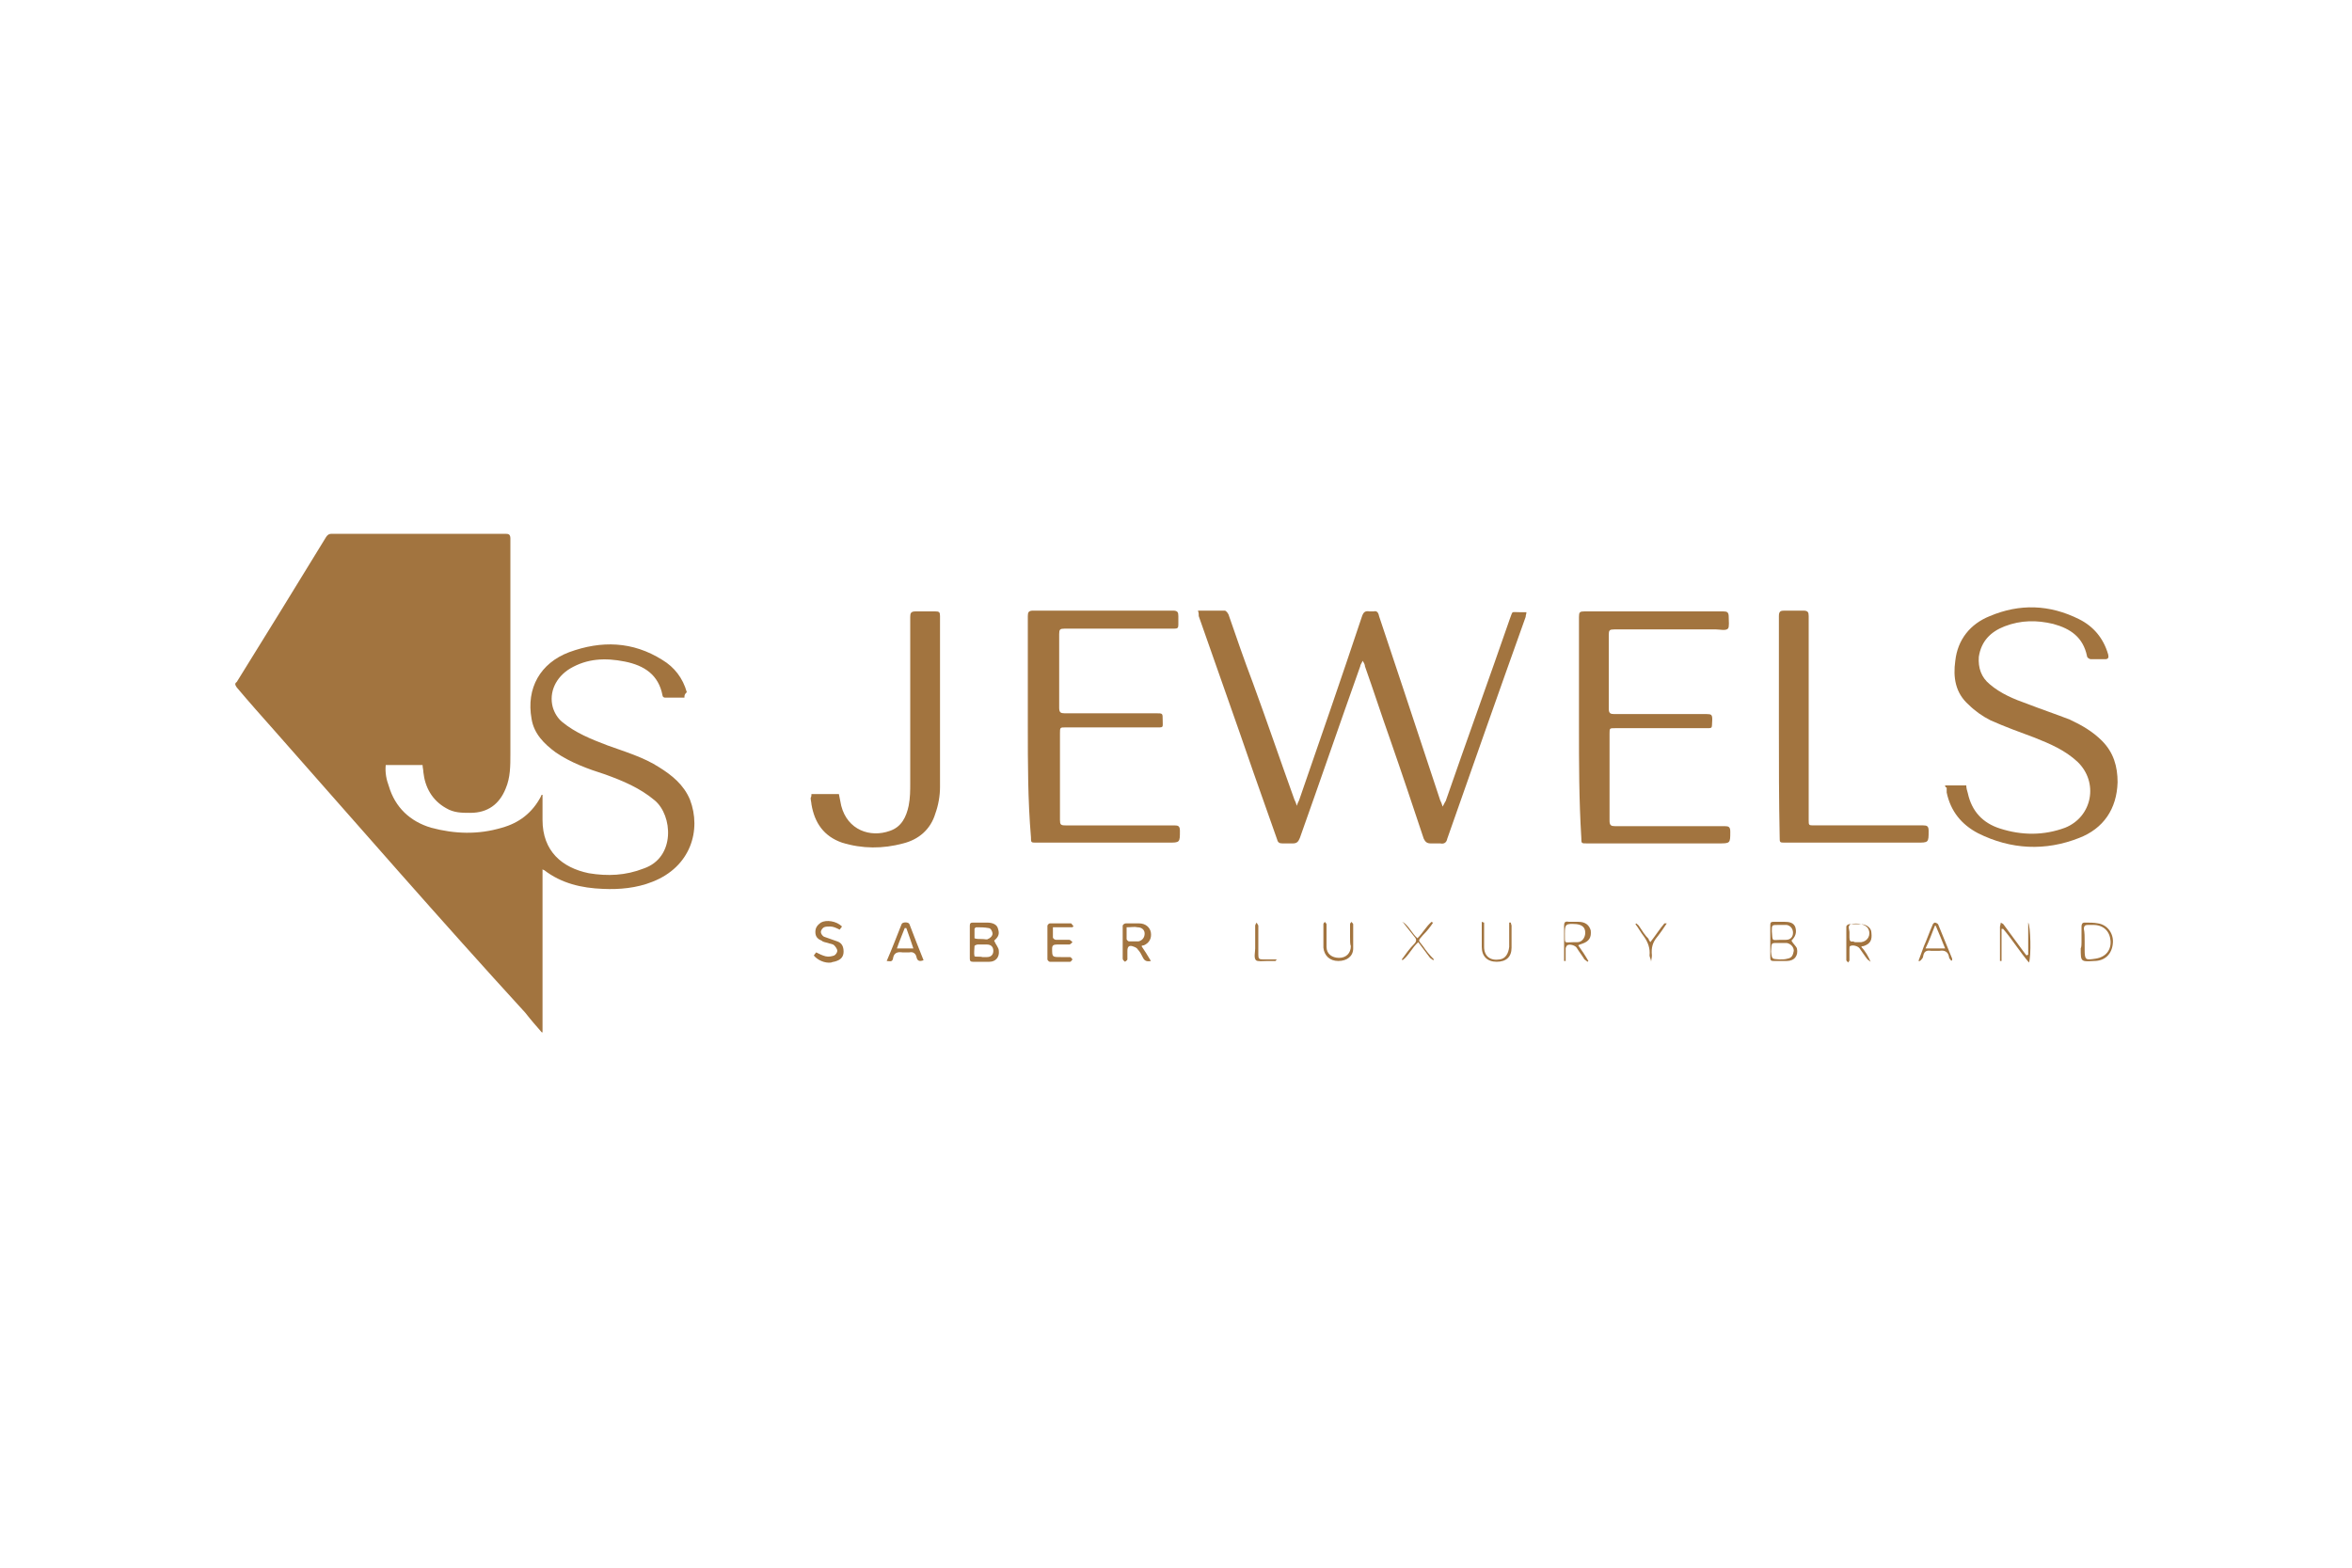 <?xml version="1.0" encoding="utf-8"?>
<!-- Generator: Adobe Illustrator 26.0.1, SVG Export Plug-In . SVG Version: 6.00 Build 0)  -->
<svg version="1.1" id="Слой_1" xmlns="http://www.w3.org/2000/svg" xmlns:xlink="http://www.w3.org/1999/xlink" x="0px" y="0px"
	 viewBox="0 0 300 200" style="enable-background:new 0 0 300 200;" xml:space="preserve">
<style type="text/css">
	.st0{fill:#A2743F;}
</style>
<g>
	<path class="st0" d="M87.3,89c-0.9,0-1.7,0-2.5,0c-0.1,0-0.3-0.1-0.3-0.3c-0.5-2.6-2.3-3.8-4.8-4.3s-4.8-0.4-7,0.9
		c-1.8,1.1-2.7,3-2.2,4.9c0.2,0.7,0.6,1.4,1.2,1.9c1.7,1.4,3.7,2.2,5.8,3c2.2,0.8,4.6,1.5,6.6,2.8c1.6,1,3.1,2.2,3.9,4.1
		c1.5,3.9,0.1,8.6-4.8,10.5c-2,0.8-4.2,1-6.3,0.9c-2.7-0.1-5.3-0.7-7.5-2.4c0,0-0.1,0-0.2-0.1c0,7,0,13.9,0,20.8c0,0-0.1,0-0.1,0
		c-0.7-0.8-1.4-1.6-2.1-2.5C56.2,117.4,45.6,105.2,35,93.2c-1.6-1.8-3.2-3.6-4.8-5.5c-0.2-0.3-0.3-0.5,0-0.7
		c3.8-6.1,7.6-12.3,11.4-18.5c0.2-0.3,0.4-0.4,0.7-0.4c7.4,0,14.8,0,22.2,0c0.4,0,0.6,0.1,0.6,0.6c0,9.2,0,18.4,0,27.5
		c0,1.5,0,3-0.6,4.4c-0.8,2-2.3,3.1-4.5,3.1c-1.1,0-2.1,0-3.1-0.6c-1.8-1-2.7-2.7-2.9-4.6c0-0.3-0.1-0.6-0.1-0.9c-1.6,0-3.1,0-4.7,0
		c-0.1,1,0.1,1.9,0.4,2.7c0.8,2.7,2.7,4.5,5.4,5.3c3,0.8,6,0.9,9,0c2.2-0.6,3.9-1.9,5-4c0,0,0-0.1,0.1-0.2c0,0,0,0,0.1,0
		c0,1.1,0,2.1,0,3.2c0,4,2.5,6.1,5.9,6.8c2.4,0.4,4.7,0.3,7-0.6c4.1-1.4,3.7-6.8,1.4-8.7c-1.9-1.6-4.1-2.5-6.3-3.3
		c-2.2-0.7-4.4-1.5-6.3-2.8c-1.5-1.1-2.8-2.4-3.1-4.3c-0.7-3.9,1.1-7.1,4.8-8.5c4.1-1.5,8.1-1.4,11.9,1c1.5,0.9,2.6,2.3,3.1,4.1
		C87.3,88.6,87.3,88.7,87.3,89z"/>
	<path class="st0" d="M152.8,77.9c1.2,0,2.3,0,3.4,0c0.2,0,0.4,0.3,0.5,0.5c1,2.9,2,5.8,3.1,8.7c1.8,4.9,3.5,9.9,5.3,14.9
		c0.1,0.2,0.2,0.4,0.3,0.8c0.1-0.3,0.2-0.5,0.3-0.7c2.7-7.8,5.4-15.6,8-23.4c0.2-0.6,0.4-0.8,1-0.7c0.1,0,0.3,0,0.5,0
		c0.4-0.1,0.6,0.1,0.7,0.6c1,3,2,6,3,9c1.6,4.8,3.2,9.7,4.8,14.5c0.1,0.2,0.2,0.4,0.3,0.8c0.2-0.3,0.3-0.6,0.4-0.7
		c2.7-7.8,5.5-15.5,8.2-23.3c0.4-1,0.1-0.8,1.2-0.8c0.3,0,0.6,0,0.9,0c0,0.2-0.1,0.4-0.1,0.6c-3.4,9.5-6.7,18.9-10,28.3
		c-0.1,0.5-0.4,0.7-0.9,0.6c-0.4,0-0.8,0-1.2,0c-0.5,0-0.7-0.2-0.9-0.6c-1.4-4.2-2.8-8.4-4.3-12.7c-1.1-3.1-2.1-6.2-3.2-9.3
		c0-0.2-0.1-0.4-0.3-0.7c-0.1,0.3-0.3,0.5-0.3,0.7c-2.6,7.3-5.1,14.6-7.7,21.9c-0.2,0.5-0.4,0.7-0.9,0.7c-0.4,0-0.8,0-1.3,0
		c-0.4,0-0.6-0.1-0.7-0.5c-1-2.8-2-5.7-3-8.5c-2.3-6.7-4.7-13.4-7-20C152.9,78.3,152.9,78.2,152.8,77.9z"/>
	<path class="st0" d="M131.1,92.7c0-4.7,0-9.4,0-14.1c0-0.5,0.1-0.7,0.7-0.7c5.9,0,11.8,0,17.8,0c0.6,0,0.7,0.2,0.7,0.7
		c0,0.4,0,0.7,0,1.1c0,0.4-0.1,0.5-0.5,0.5c-1.7,0-3.4,0-5.1,0c-3,0-6,0-8.9,0c-0.6,0-0.7,0.1-0.7,0.7c0,3.1,0,6.2,0,9.4
		c0,0.6,0.2,0.7,0.7,0.7c3.9,0,7.8,0,11.7,0c0.8,0,0.8,0,0.8,0.8c0,1.1,0.2,1-1,1c-3.8,0-7.6,0-11.4,0c-0.7,0-0.7,0-0.7,0.8
		c0,3.7,0,7.4,0,11c0,0.6,0.1,0.7,0.7,0.7c4.7,0,9.3,0,13.9,0c0.5,0,0.7,0.1,0.7,0.7c0,1.5,0,1.5-1.5,1.5c-5.6,0-11.2,0-16.8,0
		c-0.7,0-0.7,0-0.7-0.7C131.1,102.1,131.1,97.4,131.1,92.7z"/>
	<path class="st0" d="M201.4,92.7c0-4.7,0-9.3,0-14c0-0.6,0.1-0.7,0.7-0.7c5.9,0,11.8,0,17.7,0c0.5,0,0.7,0.1,0.7,0.7
		c0,0.5,0.1,1.3-0.1,1.5c-0.3,0.3-1,0.1-1.5,0.1c-4.3,0-8.6,0-13,0c-0.6,0-0.7,0.1-0.7,0.7c0,3.1,0,6.2,0,9.4c0,0.6,0.2,0.7,0.7,0.7
		c3.9,0,7.9,0,11.8,0c0.6,0,0.7,0.1,0.7,0.7c-0.1,1.2,0.2,1.1-1.1,1.1c-3.8,0-7.5,0-11.3,0c-0.7,0-0.7,0-0.7,0.7c0,3.7,0,7.4,0,11.1
		c0,0.6,0.2,0.7,0.7,0.7c4.7,0,9.3,0,14,0c0.5,0,0.7,0.1,0.7,0.7c0,1.5,0,1.5-1.5,1.5c-5.6,0-11.2,0-16.8,0c-0.7,0-0.7,0-0.7-0.7
		C201.4,102,201.4,97.4,201.4,92.7z"/>
	<path class="st0" d="M248.1,100.2c0.9,0,1.8,0,2.7,0c0,0.3,0.1,0.7,0.2,1c0.5,2.3,1.9,3.8,4.1,4.5c2.8,0.9,5.6,0.9,8.3-0.1
		c3.5-1.4,4.3-5.8,1.6-8.4c-1.6-1.5-3.5-2.3-5.5-3.1c-1.9-0.7-3.8-1.4-5.6-2.2c-1-0.5-2-1.2-2.8-2c-1.7-1.5-2-3.5-1.7-5.6
		c0.3-2.7,1.9-4.7,4.4-5.7c3.8-1.6,7.6-1.5,11.4,0.4c1.8,0.9,3.1,2.4,3.7,4.5c0.1,0.4,0,0.6-0.4,0.6c-0.6,0-1.2,0-1.8,0
		c-0.2,0-0.5-0.2-0.5-0.4c-0.5-2.4-2.1-3.5-4.3-4.1c-2.1-0.5-4.1-0.5-6.2,0.3c-1.8,0.7-3,1.9-3.3,3.9c-0.1,1.4,0.3,2.6,1.4,3.5
		c1.4,1.2,3.1,1.9,4.8,2.5c1.8,0.7,3.6,1.3,5.4,2c1.5,0.7,2.9,1.5,4.1,2.7c1.5,1.5,2,3.3,2,5.3c-0.1,3.4-1.8,5.9-4.9,7.1
		c-4.3,1.7-8.7,1.5-12.9-0.6c-2.1-1.1-3.5-2.8-4-5.2c0-0.2,0-0.4,0-0.6C248.1,100.4,248.1,100.3,248.1,100.2z"/>
	<path class="st0" d="M226.9,92.7c0-4.7,0-9.4,0-14.1c0-0.6,0.2-0.7,0.7-0.7c0.8,0,1.6,0,2.4,0c0.6,0,0.7,0.2,0.7,0.7
		c0,6.1,0,12.3,0,18.4c0,2.5,0,5.1,0,7.6c0,0.7,0,0.7,0.7,0.7c4.7,0,9.3,0,13.9,0c0.5,0,0.7,0.1,0.7,0.7c0,1.5,0,1.5-1.5,1.5
		c-5.6,0-11.2,0-16.8,0c-0.7,0-0.7,0-0.7-0.7C226.9,102.1,226.9,97.4,226.9,92.7z"/>
	<path class="st0" d="M103.5,101.3c1.2,0,2.3,0,3.5,0c0.1,0.5,0.2,1,0.3,1.5c0.8,3.1,3.7,4.1,6.2,3.2c1.5-0.5,2.1-1.8,2.4-3.2
		c0.2-1,0.2-2,0.2-2.9c0-7.1,0-14.1,0-21.2c0-0.5,0.1-0.7,0.7-0.7c0.8,0,1.7,0,2.5,0c0.5,0,0.6,0.1,0.6,0.6c0,2.8,0,5.6,0,8.4
		c0,4.5,0,8.9,0,13.4c0,1.1-0.2,2.3-0.6,3.4c-0.6,2-2.1,3.3-4.1,3.8c-2.6,0.7-5.2,0.7-7.8-0.1c-2.3-0.8-3.5-2.5-3.9-4.9
		c0-0.2-0.1-0.5-0.1-0.8C103.5,101.6,103.5,101.5,103.5,101.3z"/>
	<path class="st0" d="M126.8,120c0.2,0.5,0.6,0.9,0.6,1.3c0.1,0.8-0.4,1.4-1.2,1.4c-0.7,0-1.4,0-2.1,0c-0.3,0-0.4-0.1-0.4-0.4
		c0-1.4,0-2.8,0-4.2c0-0.3,0.1-0.4,0.4-0.4c0.6,0,1.2,0,1.8,0c0.8,0,1.3,0.3,1.4,0.8C127.5,119.1,127.4,119.5,126.8,120z
		 M125.3,122.1L125.3,122.1c0.2,0,0.4,0,0.6,0c0.5,0,0.8-0.3,0.8-0.8s-0.3-0.8-0.8-0.8c-0.4,0-0.8,0-1.2,0c-0.1,0-0.4,0.1-0.4,0.2
		c0,0.4-0.1,0.9,0,1.3C124.5,122.1,125,122,125.3,122.1z M125.3,119.8C125.3,119.8,125.3,119.8,125.3,119.8c0.3,0,0.6,0.1,0.7,0
		c0.3-0.1,0.6-0.4,0.6-0.7c0-0.2-0.2-0.7-0.5-0.7c-0.5-0.1-1.1-0.1-1.6-0.1c0,0-0.2,0.1-0.2,0.2c0,0.4,0,0.8,0,1.2
		C124.5,119.8,124.9,119.8,125.3,119.8C125.2,119.8,125.3,119.8,125.3,119.8z"/>
	<path class="st0" d="M145.6,120.7c0.4,0.6,0.8,1.2,1.2,1.9c-0.5,0.1-0.8,0-1-0.4c-0.2-0.4-0.4-0.8-0.7-1.1
		c-0.1-0.2-0.4-0.3-0.7-0.4c-0.4-0.1-0.6,0.1-0.6,0.6c0,0.4,0,0.7,0,1.1c0,0.1-0.2,0.2-0.3,0.3c-0.1-0.1-0.3-0.2-0.3-0.4
		c0-1.4,0-2.8,0-4.2c0-0.1,0.2-0.3,0.4-0.3c0.6,0,1.1,0,1.7,0c0.8,0,1.4,0.5,1.5,1.2c0.1,0.7-0.2,1.3-0.9,1.6
		C145.7,120.6,145.6,120.7,145.6,120.7z M143.7,118.3c0,0.6,0,1.1,0,1.5c0,0.1,0.2,0.3,0.3,0.3c0.4,0,0.8,0,1.2,0
		c0.5-0.1,0.8-0.5,0.8-1c0-0.5-0.4-0.8-0.9-0.8C144.7,118.2,144.3,118.3,143.7,118.3z"/>
	<path class="st0" d="M136.8,118.3c-0.8,0-1.6,0-2.5,0c0,0.5,0,0.8,0,1.3c0,0.1,0.2,0.3,0.4,0.3c0.6,0,1.2,0,1.7,0
		c0.1,0,0.3,0.2,0.4,0.3c-0.1,0.1-0.3,0.3-0.4,0.3c-0.5,0-1,0-1.6,0c-0.4,0-0.6,0.1-0.6,0.5c0,1.1,0,1.1,1.1,1.1c0.4,0,0.8,0,1.2,0
		c0.1,0,0.2,0.2,0.3,0.3c-0.1,0.1-0.2,0.3-0.3,0.3c-0.9,0-1.8,0-2.6,0c-0.1,0-0.3-0.2-0.3-0.3c0-1.4,0-2.8,0-4.3
		c0-0.1,0.2-0.3,0.3-0.3c0.9,0,1.8,0,2.7,0c0.1,0,0.2,0.3,0.4,0.4C136.9,118.1,136.9,118.2,136.8,118.3z"/>
	<path class="st0" d="M117.8,122.5c-0.5,0.2-0.8,0.1-0.9-0.4c-0.1-0.5-0.5-0.7-0.9-0.6c-0.3,0-0.6,0-0.9,0c-0.7-0.1-1.1,0.1-1.2,0.8
		c-0.1,0.5-0.5,0.3-0.8,0.3c0.7-1.6,1.3-3.2,1.9-4.7c0.1-0.3,0.9-0.3,1,0C116.6,119.5,117.2,121,117.8,122.5z M115.6,118.4
		c0,0-0.1,0-0.2,0c-0.3,0.8-0.7,1.7-1,2.6c0.7,0,1.4,0,2.1,0C116.2,120.1,115.9,119.2,115.6,118.4z"/>
	<path class="st0" d="M103.8,121.9c0.1-0.1,0.2-0.3,0.3-0.4c0.4,0.2,0.8,0.4,1.2,0.5c0.4,0.1,0.8,0,1.1-0.1c0.2-0.1,0.4-0.4,0.4-0.6
		c0-0.2-0.2-0.5-0.4-0.7c-0.2-0.2-0.6-0.2-0.8-0.3c-0.3-0.1-0.6-0.1-0.8-0.3c-0.5-0.2-0.8-0.5-0.8-1.1c0-0.6,0.3-0.9,0.7-1.2
		c0.7-0.4,2-0.2,2.7,0.5c-0.1,0.1-0.2,0.3-0.3,0.4c-0.4-0.2-0.8-0.4-1.2-0.4c-0.3,0-0.6,0-0.8,0.1c-0.2,0.1-0.4,0.4-0.4,0.6
		c0,0.2,0.2,0.5,0.4,0.6c0.6,0.2,1.1,0.4,1.7,0.6c0.6,0.2,0.8,0.7,0.8,1.3c0,0.6-0.3,1-0.9,1.2c-0.2,0.1-0.5,0.1-0.7,0.2
		C105.2,122.9,104.3,122.5,103.8,121.9z"/>
	<path class="st0" d="M228.5,120c0.2,0.4,0.6,0.7,0.7,1c0.2,0.9-0.3,1.6-1.3,1.6c-0.6,0-1.2,0-1.7,0c-0.3,0-0.4-0.1-0.4-0.4
		c0-1.4,0-2.8,0-4.2c0-0.3,0.1-0.4,0.4-0.4c0.5,0,0.9,0,1.4,0c0.6,0,1.2,0.1,1.4,0.7C229.2,119,229,119.5,228.5,120z M227,122.4
		c0.3,0,0.7,0,1-0.1c0.6-0.1,0.7-0.5,0.8-1c0-0.5-0.4-0.9-0.9-1c-0.2,0-0.5,0-0.8,0c-1.3,0-1.1-0.1-1.2,1.1
		C226,122.5,226.1,122.3,227,122.4z M227.1,119.9c0.2,0,0.5,0,0.7,0c0.6,0,0.9-0.4,0.9-0.9c0-0.5-0.3-0.9-0.8-1c-0.3,0-0.7,0-1.1,0
		c-0.8,0-0.8,0-0.8,0.8C226.1,120.2,226,119.9,227.1,119.9z"/>
	<path class="st0" d="M238.6,122.7c-0.1-0.1-0.3-0.2-0.4-0.3c-0.4-0.5-0.7-1-1-1.4c-0.2-0.3-0.9-0.5-1.2-0.3c-0.1,0-0.1,0.2-0.1,0.4
		c0,0.5,0,0.9,0,1.4c0,0.1-0.1,0.2-0.2,0.3c0-0.1-0.2-0.2-0.2-0.3c0-1.4,0-2.8,0-4.3c0-0.1,0.2-0.3,0.4-0.3c0.5,0,1,0,1.4,0
		c0.8,0,1.4,0.5,1.4,1.1c0.1,0.9-0.1,1.4-1,1.7c-0.1,0-0.2,0-0.3,0.1C237.9,121.3,238.3,122,238.6,122.7
		C238.7,122.6,238.7,122.6,238.6,122.7z M236.7,120.2L236.7,120.2c0.2,0,0.5,0,0.7,0c0.8-0.1,1.3-0.9,0.9-1.7
		c-0.3-0.6-1.4-0.8-2.2-0.6c-0.5,0.2-0.2,0.7-0.2,1c0,0.2,0,0.5,0,0.7c0,0.4,0.1,0.6,0.5,0.5C236.5,120.2,236.6,120.2,236.7,120.2z"
		/>
	<path class="st0" d="M258.7,121.8c0-1.4,0-2.7,0-4.1c0.3,0.4,0.4,4.3,0.1,5.1c-1.2-1.4-2.1-2.9-3.3-4.3c0,0-0.1,0-0.2,0
		c0,1.4,0,2.7,0,4.1c-0.1,0-0.1,0-0.2,0c0-0.1,0-0.3,0-0.4c0-1.4,0-2.7,0-4c0-0.1,0.1-0.3,0.1-0.5c0.1,0.1,0.3,0.1,0.4,0.3
		c0.8,1.1,1.7,2.3,2.5,3.4c0.1,0.1,0.2,0.3,0.4,0.5C258.6,121.8,258.7,121.8,258.7,121.8z"/>
	<path class="st0" d="M265.5,120.2c0-0.7,0-1.4,0-2c0-0.3,0.1-0.5,0.4-0.5c0.6,0,1.2,0,1.7,0.1c1.3,0.2,2,1.4,1.9,2.5
		c-0.1,1.4-1,2.3-2.4,2.3c-1.7,0.1-1.7,0.1-1.7-1.6C265.5,120.8,265.5,120.4,265.5,120.2z M265.9,120.1L265.9,120.1c0,0.3,0,0.7,0,1
		c0,1.4,0.1,1.4,1.4,1.2h0c1.3-0.2,2-1.1,1.9-2.3c-0.1-1.2-0.9-2-2.2-2c-0.2,0-0.5,0-0.7,0c-0.3,0-0.5,0.1-0.5,0.5
		C265.9,119,265.9,119.5,265.9,120.1z"/>
	<path class="st0" d="M201.3,120.6c0.5,0.7,0.9,1.3,1.3,2c0,0-0.1,0.1-0.1,0.1c-0.1-0.1-0.3-0.2-0.4-0.3c-0.3-0.5-0.7-1-1-1.5
		c-0.2-0.3-0.9-0.5-1.2-0.3c-0.1,0.1-0.2,0.3-0.2,0.4c0,0.4,0,0.7,0,1.1c0,0.2,0,0.3,0,0.5c0,0-0.1,0-0.2,0c0-0.1,0-0.3,0-0.5
		c0-1.3,0-2.7,0-4c0-0.4,0.1-0.6,0.6-0.5c0.4,0,0.8,0,1.2,0c0.9,0,1.4,0.4,1.6,1.1c0.1,0.9-0.2,1.4-1.1,1.7
		C201.5,120.5,201.5,120.5,201.3,120.6z M199.6,119.1c0,1.4-0.1,1.1,1.1,1.1c0.2,0,0.3,0,0.5,0c0.6,0,1-0.6,1-1.2
		c0-0.7-0.4-1-1.1-1.1C199.7,117.8,199.6,117.9,199.6,119.1z"/>
	<path class="st0" d="M244.7,122.6c0.2-0.6,0.5-1.3,0.7-1.9c0.4-0.9,0.7-1.8,1.1-2.7c0-0.1,0.2-0.3,0.3-0.3s0.3,0.1,0.4,0.2
		c0.6,1.5,1.2,2.9,1.8,4.4c0,0,0,0.1,0,0.2c0,0-0.1,0-0.1,0.1c-0.1-0.2-0.3-0.3-0.3-0.5c-0.1-0.7-0.6-0.9-1.2-0.8
		c-0.4,0-0.7,0-1.1,0c-0.6-0.1-0.9,0.1-1,0.7c0,0.2-0.2,0.4-0.4,0.6C244.7,122.6,244.7,122.6,244.7,122.6z M245.6,121
		c0.9,0,1.6,0,2.5,0c-0.4-1-0.8-2-1.2-2.9c0,0-0.1,0-0.1,0C246.4,119.1,246.1,120,245.6,121z"/>
	<path class="st0" d="M172.2,119.5c0-0.5,0-1,0-1.6c0-0.1,0.1-0.2,0.2-0.3c0,0.1,0.2,0.2,0.2,0.3c0,1,0,2.1,0,3.1
		c0,1-0.8,1.6-1.9,1.6c-1.1,0-1.8-0.7-1.9-1.7c0-1,0-2,0-3c0-0.1,0.1-0.2,0.2-0.3c0,0.1,0.2,0.2,0.2,0.3c0,1,0,2,0,2.9
		c0,0.9,0.7,1.4,1.6,1.4c0.9,0,1.5-0.6,1.5-1.5C172.2,120.5,172.2,120,172.2,119.5L172.2,119.5z"/>
	<path class="st0" d="M178.9,117.6c0.8,0.5,1.2,1.5,1.9,2.1c0.7-0.7,1.1-1.5,1.8-2.1c0,0,0.1,0.1,0.2,0.1c-0.4,0.6-0.8,1.1-1.3,1.6
		c-0.7,0.8-0.6,0.6,0,1.4c0.4,0.6,0.9,1.2,1.4,1.7c0,0-0.1,0.1-0.1,0.1c-0.1-0.1-0.3-0.2-0.4-0.3c-0.5-0.7-1-1.3-1.5-2
		c-0.8,0.7-1.2,1.7-2,2.3c0,0-0.1-0.1-0.1-0.1c0.5-0.7,1-1.4,1.6-2c0.3-0.3,0.3-0.6,0-0.9c-0.5-0.6-1-1.3-1.5-1.9
		C178.8,117.7,178.9,117.7,178.9,117.6z"/>
	<path class="st0" d="M189.3,117.7c0,0.2,0,0.4,0,0.6c0,0.8,0,1.7,0,2.5c0,1.2,0.8,1.8,2,1.6c0.7-0.1,1.1-0.7,1.2-1.6
		c0-0.8,0-1.7,0-2.6c0-0.2,0-0.3,0-0.5c0,0,0.1,0,0.2,0c0,0.1,0.1,0.3,0.1,0.4c0,0.9,0,1.9,0,2.8c0,1.2-0.7,1.8-1.9,1.8
		c-1.2,0-1.9-0.7-1.9-1.9c0-0.9,0-1.8,0-2.7c0-0.1,0-0.3,0-0.5C189.2,117.7,189.3,117.7,189.3,117.7z"/>
	<path class="st0" d="M210.5,120.2c0.7-0.9,1.2-1.7,1.8-2.4c0,0,0.1,0,0.3,0c-0.4,0.6-0.8,1.2-1.2,1.7c-0.6,0.7-0.8,1.4-0.7,2.4
		c0,0.3-0.1,0.6-0.1,0.8c0-0.3-0.2-0.6-0.2-0.8c0.1-0.9-0.2-1.7-0.7-2.4c-0.4-0.5-0.7-1.1-1.1-1.6c0,0,0.1-0.1,0.1-0.1
		c0.1,0.1,0.3,0.2,0.4,0.4c0.4,0.6,0.7,1.1,1.2,1.6C210.2,119.8,210.4,120,210.5,120.2z"/>
	<path class="st0" d="M162.7,122.6c-0.4,0-0.7,0-1.1,0c-0.5,0-1.2,0.1-1.4-0.1c-0.3-0.3-0.1-1-0.1-1.5c0-1,0-2,0-2.9
		c0-0.1,0.1-0.3,0.2-0.4c0,0.1,0.2,0.3,0.2,0.4c0,1.2,0,2.5,0,3.7c0,0.5,0.1,0.6,0.6,0.6c0.4,0,0.8,0,1.3,0c0.1,0,0.3,0,0.5,0
		C162.7,122.5,162.7,122.6,162.7,122.6z"/>
</g>
</svg>
